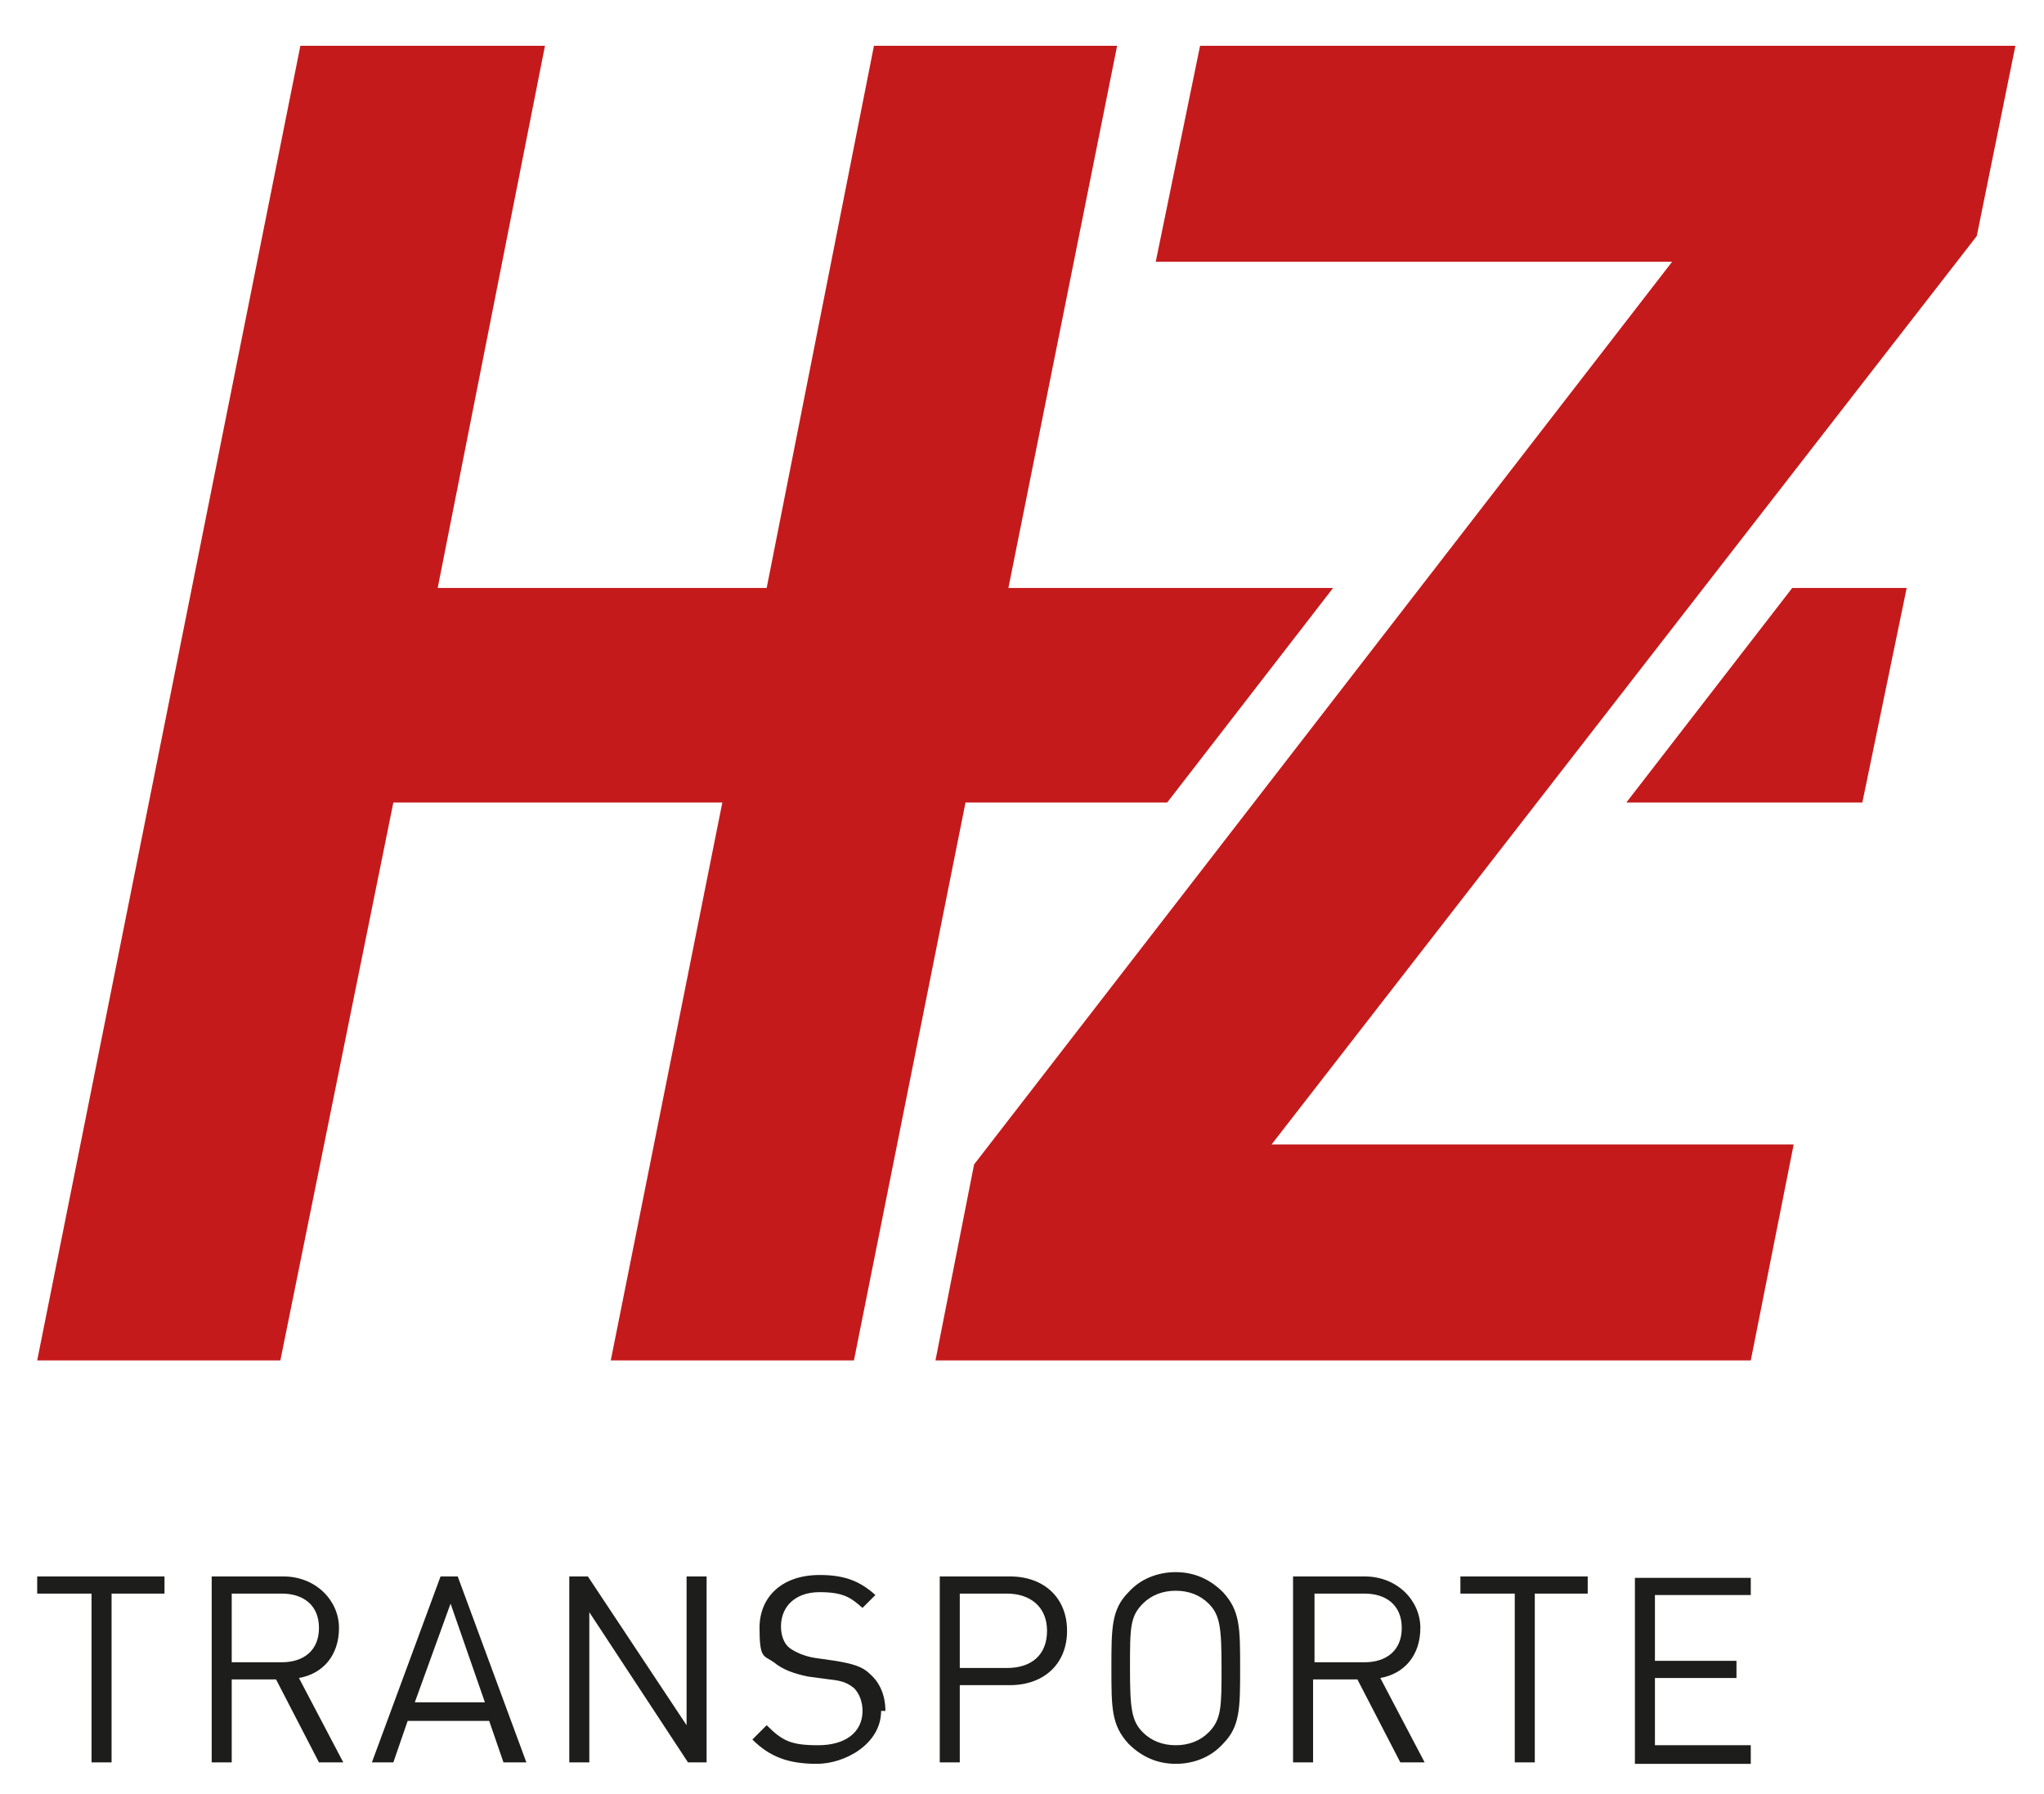 <?xml version="1.0" encoding="UTF-8"?>
<svg xmlns="http://www.w3.org/2000/svg" xmlns:xlink="http://www.w3.org/1999/xlink" id="Ebene_1" version="1.1" viewBox="0 0 142.9 125.4">
  <defs>
    <style>
      .st0 {
        fill: none;
      }

      .st1 {
        fill: #1d1d1b;
      }

      .st2 {
        fill: #c51a1b;
      }

      .st3 {
        clip-path: url(#clippath);
      }
    </style>
    <clipPath id="clippath">
      <rect class="st0" x="2.6" y="3.2" width="138.3" height="120.1"></rect>
    </clipPath>
  </defs>
  <polygon class="st2" points="83.9 3.2 80.8 18.3 116.9 18.3 68.1 81.4 65.4 95.1 122.4 95.1 125.4 80 88.9 80 138.2 16.5 140.9 3.2 83.9 3.2"></polygon>
  <g class="st3">
    <path class="st1" d="M122.4,123.2v-1.2h-6.7v-4.7h5.7v-1.2h-5.7v-4.6h6.7v-1.2h-8.1v13h8.1ZM111,111.4v-1.2h-8.9v1.2h3.8v11.8h1.4v-11.8h3.8ZM98,113.8c0,1.6-1.1,2.4-2.6,2.4h-3.5v-4.8h3.5c1.5,0,2.6.8,2.6,2.4M99.6,123.2l-3.1-5.9c1.7-.3,2.8-1.6,2.8-3.5s-1.6-3.6-3.9-3.6h-5v13h1.4v-5.8h3.1l3,5.8h1.6ZM85.4,116.6c0,2.7,0,3.6-.9,4.5-.6.6-1.4.9-2.3.9s-1.7-.3-2.3-.9c-.8-.8-.9-1.7-.9-4.5s0-3.6.9-4.5c.6-.6,1.4-.9,2.3-.9s1.7.3,2.3.9c.8.8.9,1.7.9,4.5M86.7,116.6c0-2.8,0-4-1.2-5.3-.9-.9-2-1.4-3.3-1.4s-2.5.5-3.3,1.4c-1.2,1.2-1.2,2.5-1.2,5.3s0,4,1.2,5.3c.9.9,2,1.4,3.3,1.4s2.5-.5,3.3-1.4c1.2-1.2,1.2-2.5,1.2-5.3M73.2,114c0,1.7-1.1,2.6-2.8,2.6h-3.3v-5.2h3.3c1.6,0,2.8.9,2.8,2.6M74.6,114c0-2.3-1.6-3.8-4-3.8h-4.9v13h1.4v-5.4h3.5c2.4,0,4-1.5,4-3.8M61.9,119.6c0-1.1-.4-2-1.1-2.6-.5-.5-1.2-.7-2.4-.9l-1.4-.2c-.7-.1-1.4-.4-1.8-.7-.4-.3-.6-.9-.6-1.5,0-1.4,1-2.4,2.7-2.4s2.2.4,3,1.1l.9-.9c-1.1-1-2.2-1.4-3.9-1.4-2.6,0-4.2,1.5-4.2,3.7s.3,1.9,1,2.4c.6.5,1.4.8,2.4,1l1.5.2c1,.1,1.3.3,1.7.6.4.4.6,1,.6,1.6,0,1.5-1.2,2.4-3.1,2.4s-2.5-.3-3.6-1.4l-1,1c1.2,1.2,2.5,1.7,4.5,1.7s4.5-1.4,4.5-3.7M49.4,123.2v-13h-1.4v10.4l-6.9-10.4h-1.3v13h1.4v-10.5l6.9,10.5h1.3ZM33.9,119h-4.9l2.5-6.9,2.4,6.9ZM36.8,123.2l-4.8-13h-1.2l-4.8,13h1.5l1-2.9h5.7l1,2.9h1.5ZM22.3,113.8c0,1.6-1.1,2.4-2.6,2.4h-3.5v-4.8h3.5c1.5,0,2.6.8,2.6,2.4M24,123.2l-3.1-5.9c1.7-.3,2.8-1.6,2.8-3.5s-1.6-3.6-3.9-3.6h-5v13h1.4v-5.8h3.1l3,5.8h1.6ZM11.5,111.4v-1.2H2.6v1.2h3.8v11.8h1.4v-11.8h3.8Z"></path>
  </g>
  <polygon class="st2" points="61.1 3.2 53.6 41.1 30.6 41.1 38.1 3.2 21 3.2 2.6 95.1 19.6 95.1 27.5 56.1 50.5 56.1 42.7 95.1 59.7 95.1 67.5 56.1 81.6 56.1 93.2 41.1 70.5 41.1 78.1 3.2 61.1 3.2"></polygon>
  <polygon class="st2" points="113.7 56.1 130.2 56.1 133.3 41.1 125.3 41.1 113.7 56.1"></polygon>
</svg>
